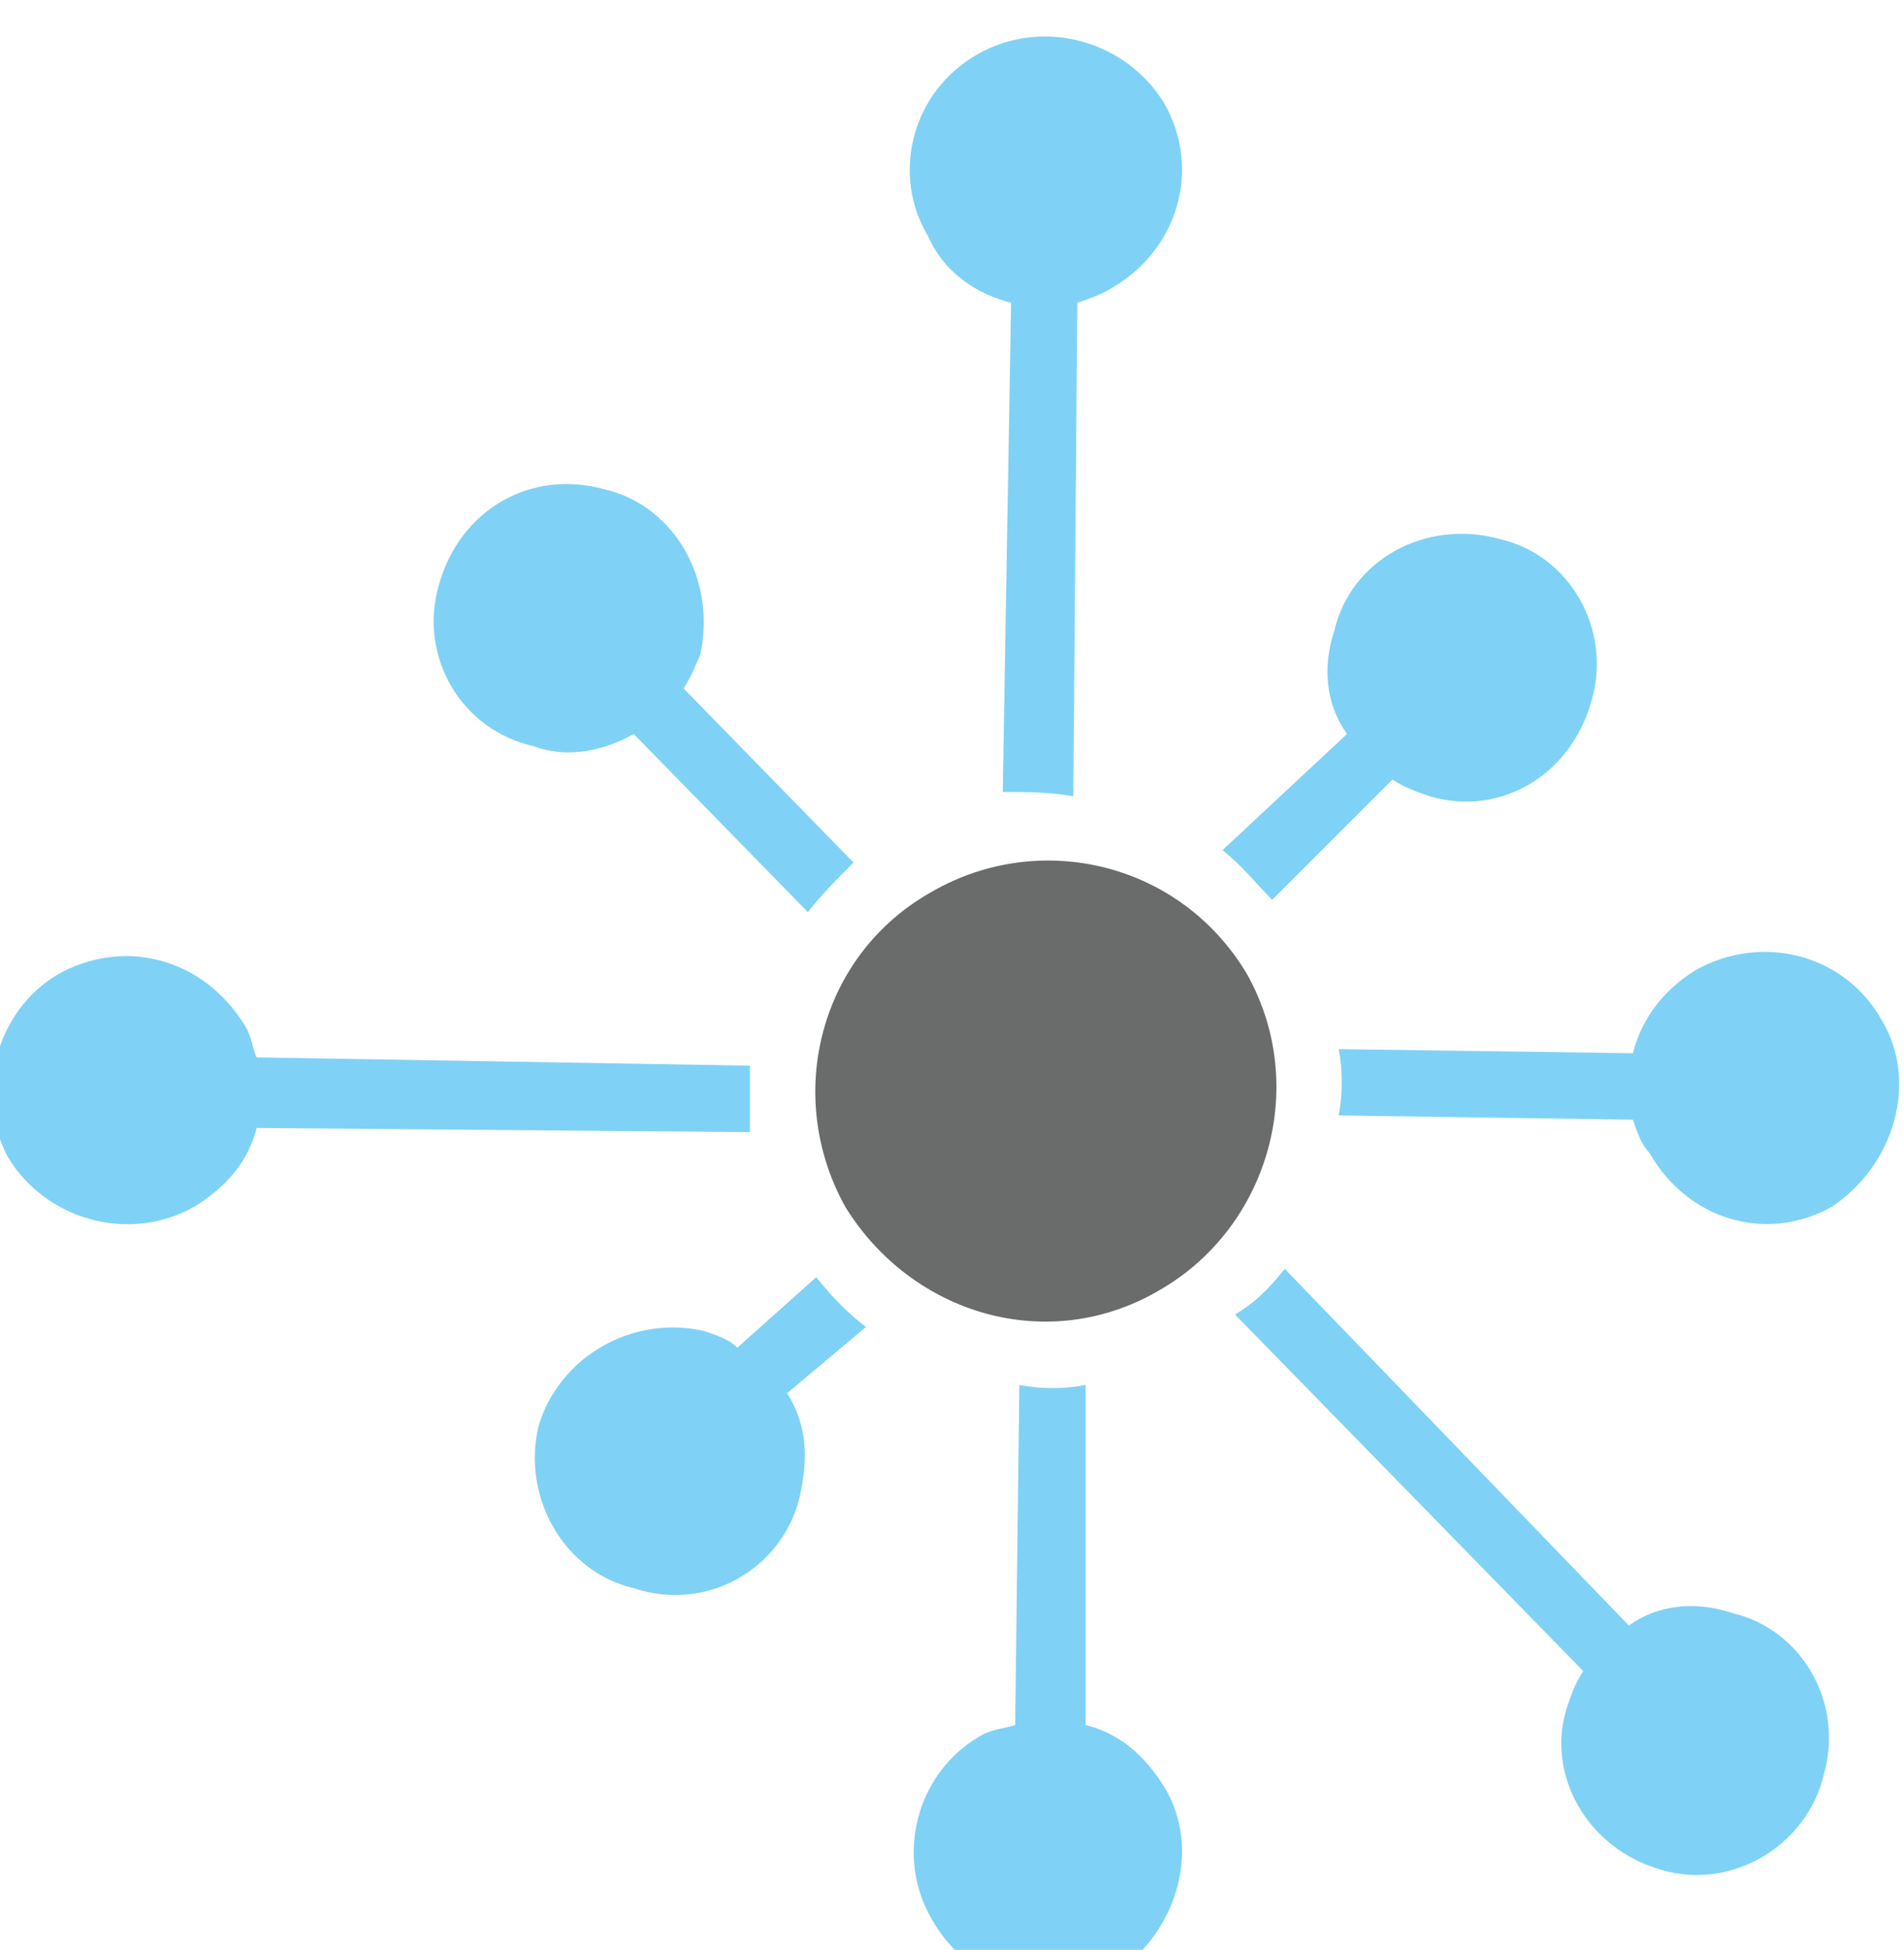 <?xml version="1.0" encoding="UTF-8" standalone="no"?>
<!-- Created with Inkscape (http://www.inkscape.org/) -->

<svg
   width="15.511mm"
   height="15.882mm"
   viewBox="0 0 15.511 15.882"
   version="1.1"
   id="svg1"
   xml:space="preserve"
   xmlns:inkscape="http://www.inkscape.org/namespaces/inkscape"
   xmlns:sodipodi="http://sodipodi.sourceforge.net/DTD/sodipodi-0.dtd"
   xmlns="http://www.w3.org/2000/svg"
   xmlns:svg="http://www.w3.org/2000/svg"><sodipodi:namedview
     id="namedview1"
     pagecolor="#505050"
     bordercolor="#ffffff"
     borderopacity="1"
     inkscape:showpageshadow="0"
     inkscape:pageopacity="0"
     inkscape:pagecheckerboard="1"
     inkscape:deskcolor="#d1d1d1"
     inkscape:document-units="mm"><inkscape:page
       x="-8.4352143e-07"
       y="1.2646899e-05"
       width="15.511"
       height="15.882"
       id="page4"
       margin="0"
       bleed="0" /></sodipodi:namedview><defs
     id="defs1" /><g
     id="g1"
     inkscape:groupmode="layer"
     inkscape:label="1"
     transform="matrix(0.265,0,0,0.265,40.633,-188.809)"><path
       id="path189"
       d="m -120.337,736.963 v 0 l 0.123,-15.171 c 0.388,-0.128 0.764,-0.256 1.151,-0.509 1.911,-1.147 2.679,-3.571 1.529,-5.607 -1.147,-1.911 -3.697,-2.679 -5.735,-1.528 -2.037,1.147 -2.679,3.697 -1.529,5.607 0.511,1.147 1.529,1.781 2.548,2.037 l -0.256,15.037 c 0.764,0 1.405,0 2.169,0.133 v 0"
       style="fill:#7fd2f5;fill-opacity:1;fill-rule:evenodd;stroke:none;stroke-width:0.133" /><path
       id="path190"
       d="m -114.989,742.442 v 0 c 1.915,3.439 0.64,7.772 -2.675,9.687 -3.437,2.036 -7.643,0.763 -9.685,-2.552 -1.909,-3.444 -0.764,-7.777 2.675,-9.687 3.32,-1.911 7.649,-0.891 9.685,2.552 v 0"
       style="fill:#6a6c6c;fill-opacity:1;fill-rule:evenodd;stroke:none;stroke-width:0.133" /><path
       id="path191"
       d="m -127.093,738.999 v 0 l -5.225,-5.352 c 0.253,-0.381 0.383,-0.764 0.509,-1.023 0.509,-2.292 -0.765,-4.585 -2.929,-5.095 -2.295,-0.64 -4.46,0.639 -5.101,2.931 -0.632,2.164 0.641,4.46 2.932,4.968 1.02,0.383 2.169,0.129 3.056,-0.381 l 5.357,5.479 c 0.381,-0.507 0.891,-1.017 1.401,-1.527 v 0"
       style="fill:#7fd2f5;fill-opacity:1;fill-rule:evenodd;stroke:none;stroke-width:0.133" /><path
       id="path192"
       d="m -130.277,745.242 v 0 l -15.165,-0.255 c -0.132,-0.253 -0.132,-0.635 -0.387,-1.017 -1.272,-2.037 -3.696,-2.679 -5.735,-1.528 -1.913,1.145 -2.547,3.691 -1.527,5.607 1.145,1.911 3.696,2.675 5.735,1.528 1.019,-0.637 1.655,-1.4 1.913,-2.42 l 15.165,0.128 c 0,-0.637 0,-1.404 0,-2.043 v 0"
       style="fill:#7fd2f5;fill-opacity:1;fill-rule:evenodd;stroke:none;stroke-width:0.133" /><path
       id="path193"
       d="m -128.24,751.744 v 0 l -2.424,2.165 c -0.255,-0.255 -0.636,-0.381 -1.019,-0.509 -2.169,-0.509 -4.46,0.764 -5.097,2.933 -0.509,2.164 0.768,4.461 2.928,4.969 2.297,0.765 4.593,-0.64 5.103,-2.805 0.255,-1.145 0.255,-2.164 -0.385,-3.188 l 2.423,-2.036 c -0.511,-0.383 -1.019,-0.891 -1.528,-1.529 v 0"
       style="fill:#7fd2f5;fill-opacity:1;fill-rule:evenodd;stroke:none;stroke-width:0.133" /><path
       id="path194"
       d="m -121.996,755.056 v 0 l -0.128,10.453 c -0.383,0.123 -0.764,0.123 -1.145,0.379 -1.915,1.149 -2.547,3.696 -1.405,5.612 1.152,2.036 3.573,2.673 5.611,1.653 1.911,-1.272 2.679,-3.824 1.529,-5.735 -0.637,-1.017 -1.405,-1.655 -2.425,-1.909 v -10.453 c -0.631,0.128 -1.395,0.128 -2.036,0 v 0"
       style="fill:#7fd2f5;fill-opacity:1;fill-rule:evenodd;stroke:none;stroke-width:0.133" /><path
       id="path195"
       d="m -115.365,752.891 v 0 l 10.704,10.96 c -0.255,0.383 -0.387,0.764 -0.509,1.145 -0.641,2.041 0.632,4.333 2.932,4.969 2.161,0.637 4.461,-0.764 4.971,-2.928 0.632,-2.169 -0.641,-4.461 -2.809,-4.969 -1.143,-0.383 -2.292,-0.256 -3.183,0.381 l -10.579,-10.964 c -0.511,0.643 -0.896,1.024 -1.527,1.405 v 0"
       style="fill:#7fd2f5;fill-opacity:1;fill-rule:evenodd;stroke:none;stroke-width:0.133" /><path
       id="path196"
       d="m -112.178,746.771 v 0 l 9.045,0.132 c 0.127,0.381 0.255,0.764 0.508,1.017 1.152,2.039 3.571,2.803 5.612,1.656 1.905,-1.275 2.673,-3.825 1.528,-5.735 -1.151,-2.043 -3.697,-2.677 -5.735,-1.528 -1.019,0.637 -1.659,1.528 -1.913,2.547 l -9.045,-0.127 c 0.123,0.636 0.123,1.399 0,2.037 v 0"
       style="fill:#7fd2f5;fill-opacity:1;fill-rule:evenodd;stroke:none;stroke-width:0.133" /><path
       id="path197"
       d="m -114.225,740.144 3.699,-3.696 c 0.385,0.255 0.763,0.381 1.149,0.515 2.169,0.635 4.329,-0.641 4.971,-2.935 0.636,-2.168 -0.641,-4.459 -2.801,-4.969 -2.303,-0.637 -4.593,0.636 -5.103,2.801 -0.381,1.151 -0.255,2.296 0.387,3.187 l -3.829,3.571 c 0.64,0.509 1.019,1.017 1.528,1.527 v 0"
       style="fill:#7fd2f5;fill-opacity:1;fill-rule:evenodd;stroke:none;stroke-width:0.133" /></g></svg>
